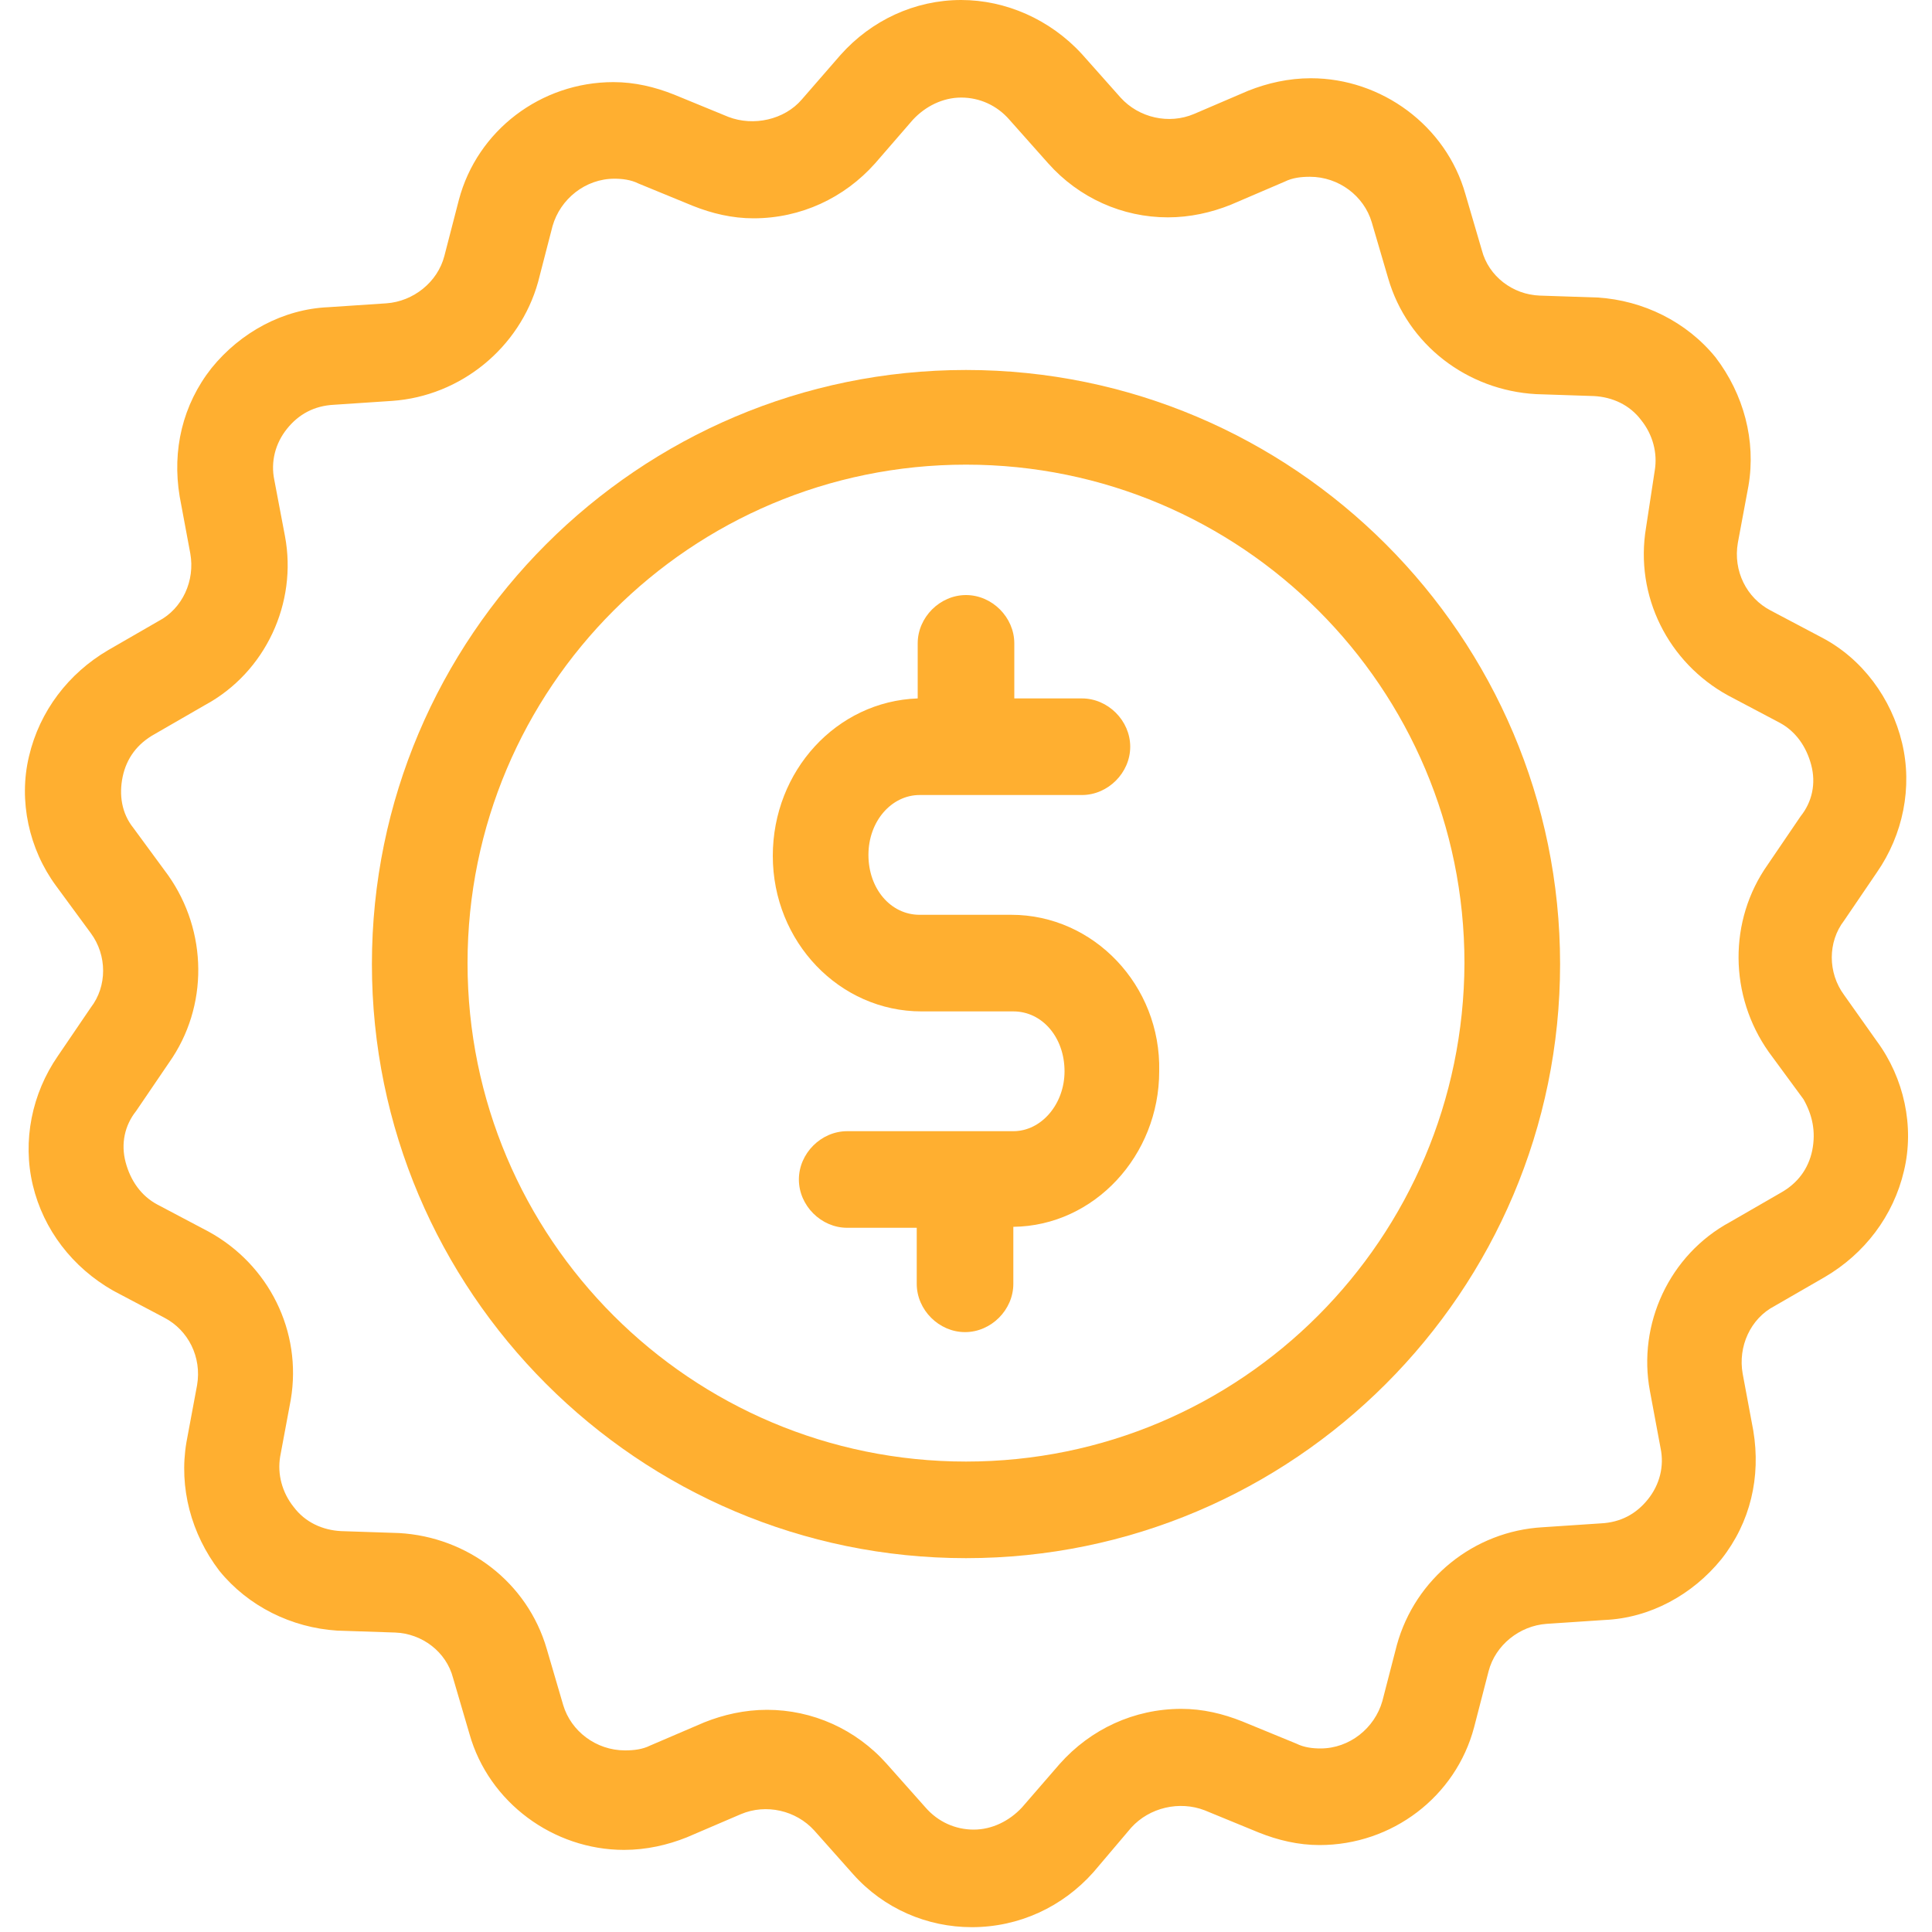 <?xml version="1.0" encoding="utf-8"?>
<!-- Generator: Adobe Illustrator 21.1.0, SVG Export Plug-In . SVG Version: 6.00 Build 0)  -->
<svg version="1.1" id="Capa_1" xmlns="http://www.w3.org/2000/svg" xmlns:xlink="http://www.w3.org/1999/xlink" x="0px" y="0px"
	 viewBox="0 0 200 200" style="enable-background:new 0 0 200 200;" xml:space="preserve">
<style type="text/css">
	.st0{clip-path:url(#SVGID_2_);fill:#FFAF30;}
	.st1{fill:#FFAF30;}
</style>
<g>
	<g>
		<g>
			<g>
				<g>
					<defs>
						<rect id="SVGID_1_" x="2.3" width="195.4" height="200"/>
					</defs>
					<clipPath id="SVGID_2_">
						<use xlink:href="#SVGID_1_"  style="overflow:visible;"/>
					</clipPath>
					<path class="st0" d="M190.9,103c-1.7-2.3-1.7-5.5,0-7.7l3.4-5c2.7-3.9,3.7-8.8,2.6-13.4c-1.1-4.6-4.1-8.7-8.3-10.9l-5.3-2.8
						c-2.5-1.3-3.9-4.1-3.4-7l1.1-5.9c0.8-4.7-0.5-9.5-3.4-13.3c-3-3.7-7.5-5.9-12.2-6.2l-6-0.2c-2.8-0.1-5.3-2-6-4.7l-1.7-5.8
						c-2-7.1-8.7-12-16-12c-2.3,0-4.5,0.5-6.5,1.3l-5.6,2.4c-2.6,1.1-5.7,0.4-7.6-1.7l-4-4.5C108.7,2,104.1,0,99.5,0
						C94.7,0,90.2,2.1,87,5.7l-4,4.6c-1.8,2.1-5,2.8-7.6,1.8l-5.6-2.3c-2-0.8-4.1-1.3-6.3-1.3c-7.5,0-14.1,5-16,12.2L46,26.5
						c-0.7,2.7-3.2,4.7-6,4.9l-6,0.4c-4.7,0.2-9.1,2.6-12.1,6.3c-3,3.8-4.1,8.5-3.3,13.3l1.1,5.9c0.5,2.8-0.8,5.7-3.3,7l-5.2,3
						c-4.1,2.4-7.1,6.3-8.2,11c-1.1,4.6,0,9.6,2.8,13.4l3.6,4.9c1.7,2.3,1.7,5.5,0,7.7l-3.4,5c-2.7,3.9-3.7,8.8-2.6,13.4
						s4.1,8.5,8.3,10.9l5.3,2.8c2.5,1.3,3.9,4.1,3.4,7l-1.1,5.9c-0.8,4.7,0.5,9.5,3.4,13.3c3,3.7,7.5,5.9,12.2,6.2l6,0.2
						c2.8,0.1,5.3,2,6,4.7l1.7,5.8c2,7.1,8.7,12,16,12c2.3,0,4.5-0.5,6.5-1.3l5.6-2.4c2.6-1.1,5.7-0.4,7.6,1.7l4,4.5
						c3.2,3.6,7.7,5.5,12.3,5.5c4.9,0,9.4-2.1,12.6-5.7l3.9-4.6c1.9-2.1,5-2.8,7.6-1.8l5.6,2.3c2,0.8,4.1,1.3,6.3,1.3
						c7.5,0,14.1-5,16-12.2l1.5-5.8c0.7-2.7,3.2-4.7,6-4.9l6-0.4c4.7-0.2,9.1-2.6,12.1-6.3c3-3.8,4.1-8.5,3.3-13.3l-1.1-5.9
						c-0.5-2.8,0.8-5.7,3.3-7l5.2-3c4.1-2.4,7.1-6.3,8.2-11c1.1-4.6,0-9.6-2.8-13.4L190.9,103z M187.6,119.1
						c-0.4,1.9-1.5,3.4-3.3,4.4l-5.2,3c-6.3,3.4-9.6,10.6-8.3,17.5l1.1,5.9c0.4,1.9-0.1,3.8-1.3,5.3s-2.8,2.4-4.9,2.5l-6,0.4
						c-7.1,0.4-13.2,5.3-15.1,12.2l-1.5,5.8c-0.8,2.8-3.4,4.9-6.4,4.9c-0.8,0-1.7-0.1-2.5-0.5l-5.6-2.3c-2-0.8-4.1-1.3-6.3-1.3
						c-4.9,0-9.4,2.1-12.6,5.7l-3.9,4.5c-1.3,1.4-3.1,2.3-5,2.3s-3.7-0.8-5-2.3l-4-4.5c-3.2-3.6-7.7-5.6-12.4-5.6
						c-2.3,0-4.5,0.5-6.5,1.3l-5.6,2.4c-0.8,0.4-1.7,0.5-2.6,0.5c-3,0-5.6-2-6.4-4.7l-1.7-5.8c-2-6.9-8.2-11.6-15.3-12l-6-0.2
						c-1.9-0.1-3.7-0.9-4.9-2.5c-1.2-1.5-1.7-3.4-1.4-5.2l1.1-5.9c1.2-7.1-2.3-14-8.5-17.4l-5.3-2.8c-1.7-0.9-2.8-2.5-3.3-4.4
						s-0.1-3.8,1.1-5.3l3.4-5c4.1-5.8,4-13.6-0.1-19.4l-3.6-4.9c-1.2-1.5-1.5-3.4-1.1-5.3S14.2,77,16,76l5.2-3
						c6.3-3.4,9.6-10.6,8.3-17.5l-1.1-5.8c-0.4-1.9,0.1-3.8,1.3-5.3c1.2-1.5,2.8-2.4,4.9-2.5l6-0.4C47.7,41,53.8,36,55.7,29.2
						l1.5-5.8c0.8-2.8,3.4-4.9,6.4-4.9c0.8,0,1.7,0.1,2.5,0.5l5.6,2.3c2,0.8,4.1,1.3,6.3,1.3c4.9,0,9.4-2.1,12.6-5.7l3.9-4.5
						c1.3-1.4,3.1-2.3,5-2.3s3.7,0.8,5,2.3l4,4.5c3.2,3.6,7.7,5.6,12.4,5.6c2.3,0,4.5-0.5,6.5-1.3l5.6-2.4c0.8-0.4,1.7-0.5,2.6-0.5
						c3,0,5.6,2,6.4,4.7l1.7,5.8c2,6.9,8.2,11.6,15.3,12l6,0.2c1.9,0.1,3.7,0.9,4.9,2.5c1.2,1.5,1.7,3.4,1.4,5.2l-0.9,5.9
						c-1.2,7.1,2.3,14,8.5,17.4l5.3,2.8c1.7,0.9,2.8,2.5,3.3,4.4s0.1,3.8-1.1,5.3l-3.4,5c-4.1,5.8-4,13.6,0.1,19.4l3.6,4.9
						C187.6,115.4,188,117.1,187.6,119.1L187.6,119.1z"/>
				</g>
			</g>
		</g>
	</g>
	<path class="st1" d="M100,38.3c-33.9,0-61.5,27.6-61.5,61.5s27.6,61.5,61.5,61.5s61.5-27.6,61.5-61.5S133.9,38.3,100,38.3L100,38.3
		z M100,151.3c-28.5,0-51.6-23.1-51.6-51.6S71.5,48.1,100,48.1s51.6,23.1,51.6,51.6C151.5,128.2,128.5,151.3,100,151.3L100,151.3z"
		/>
	<path class="st1" d="M104.7,94.7h-9.5c-3,0-5.3-2.7-5.3-6.2s2.4-6.2,5.3-6.2H112c2.7,0,5-2.3,5-5s-2.3-5-5-5h-7v-5.7
		c0-2.7-2.3-5-5-5s-5,2.3-5,5v5.7c-8.4,0.3-15,7.5-15,16.3c0,8.9,6.9,16.1,15.4,16.1h9.5c3,0,5.3,2.7,5.3,6.2c0,3.4-2.4,6.2-5.3,6.2
		H87.7c-2.7,0-5,2.3-5,5s2.3,5,5,5h7.2v5.8c0,2.7,2.3,5,5,5s5-2.3,5-5V127c8.4-0.1,15.1-7.4,15.1-16.1
		C120.2,102,113.2,94.7,104.7,94.7L104.7,94.7z"/>
</g>
</svg>
